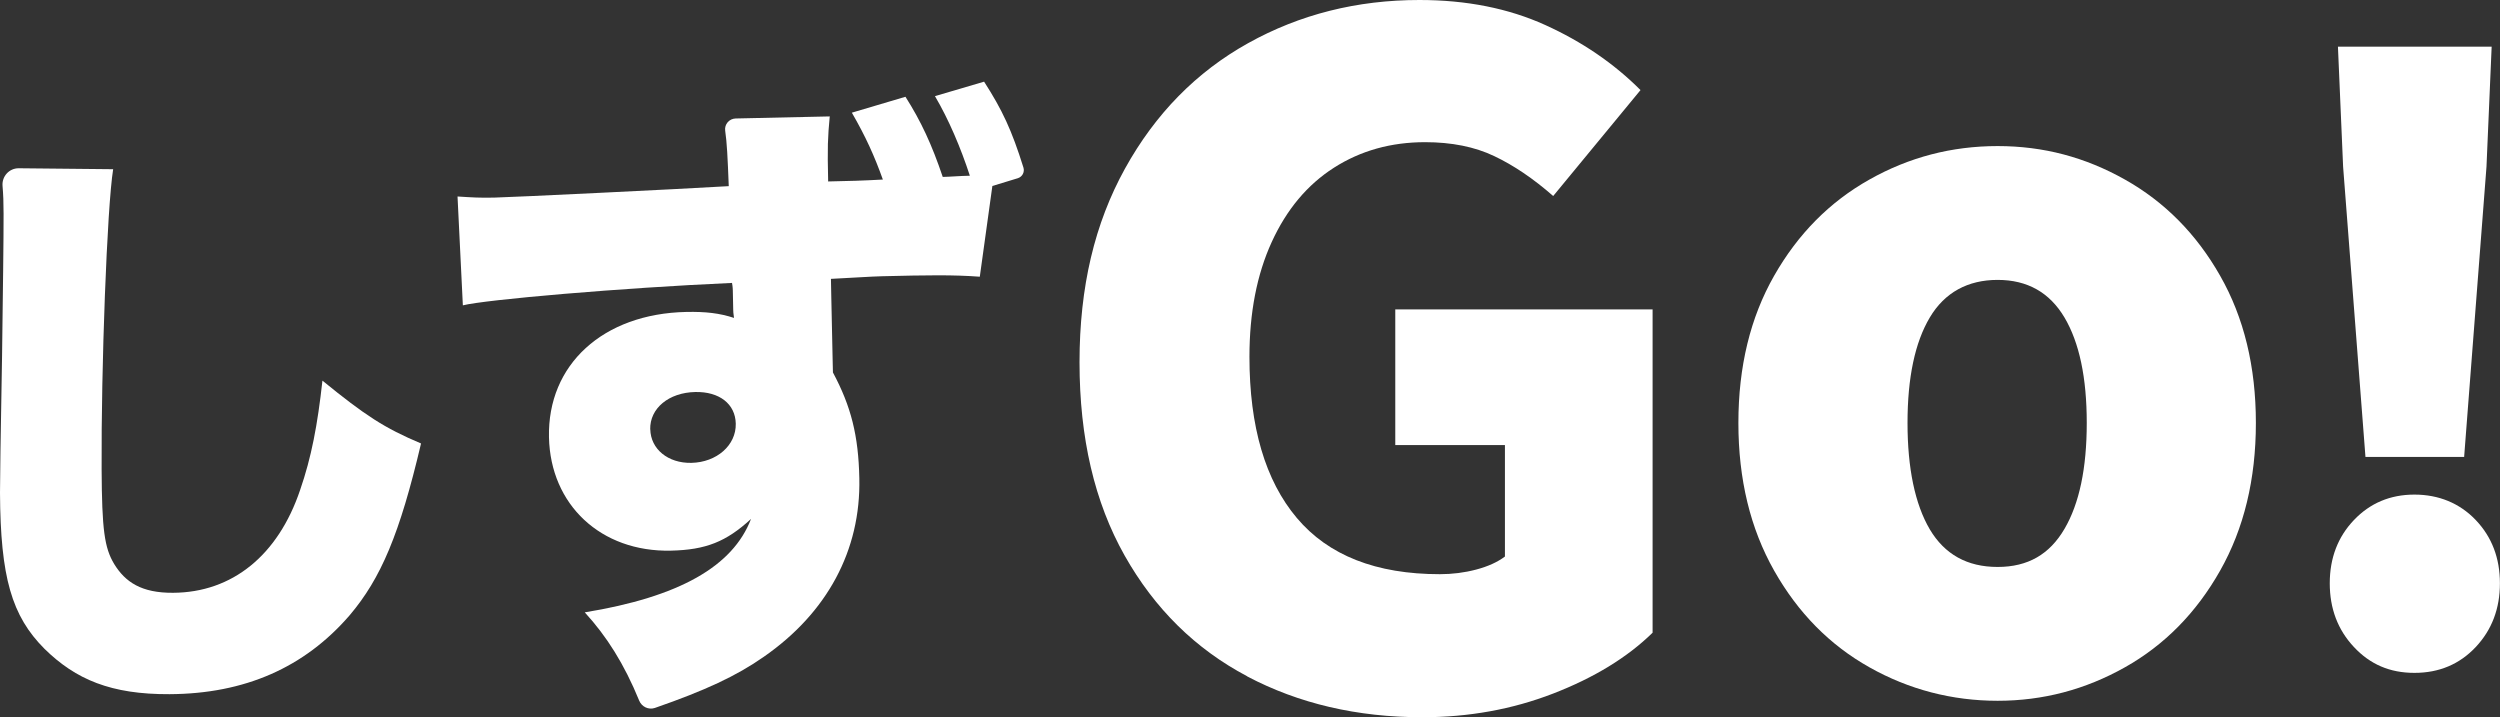 <?xml version="1.0" encoding="UTF-8"?>
<svg id="Layer_2" data-name="Layer 2" xmlns="http://www.w3.org/2000/svg" viewBox="0 0 314.4 90.19">
  <rect x="0" y="0" width="314.4" height="90.19" fill="#333333" stroke="none"/>
  <defs>
    <style>
      .cls-1 {
        fill: #fff;
      }
    </style>
  </defs>
  <g id="_レイヤー_1" data-name="レイヤー 1">
    <g>
      <g>
        <path class="cls-1" d="M14.23,21.28c-.77,4.79-1.52,25.06-1.45,37.74.04,7.59.35,9.87,1.58,11.91,1.39,2.27,3.43,3.65,7.41,3.62,7.44-.04,13.2-4.71,15.97-12.92,1.42-4.11,2.19-8.14,2.81-13.76,5.37,4.37,7.77,5.95,12.4,7.9-2.68,11.4-5.04,16.96-8.98,21.61-5.67,6.56-13.17,9.87-22.64,9.92-7.37.04-11.81-1.85-15.73-5.7C1.46,77.45.06,72.6,0,61.97q-.01-1.97.26-17.23c.1-7.67.2-14.88.19-17.84,0-1.44-.04-2.45-.13-3.52-.1-1.2.84-2.23,2.04-2.22l11.87.12Z"/>
        <path class="cls-1" d="M113.87,12.17c1.96,3.08,3.32,6.02,4.69,10.08.99-.02,2.12-.13,3.41-.15-1.14-3.5-2.66-7.08-4.39-10.01l6.18-1.82c2.28,3.55,3.47,6.07,4.95,10.81.17.56-.14,1.15-.7,1.33l-3.21.98-1.58,11.41c-3.34-.25-6.55-.2-12.27-.06-1.56.04-3.42.18-6.45.33.02.88.03,1.6.04,2.08l.18,8.41c0,.16.01.56.03,1.28,2.29,4.28,3.21,7.95,3.32,13.31.2,9.05-4.04,16.92-12.03,22.46-3.41,2.39-7.37,4.23-13.68,6.42-.79.27-1.65-.14-1.97-.91-1.89-4.62-4.09-8.1-6.85-11.11,11.87-1.94,18.62-5.77,20.91-11.75-3.12,2.87-5.68,3.89-10.08,3.99-8.8.19-15.15-5.76-15.33-14.26-.2-9.14,6.8-15.54,17.26-15.76,2.43-.05,4.18.15,6.01.75-.09-.56-.1-.88-.1-1.04l-.05-2.4c0-.08-.01-.48-.1-.96-13.95.62-31.06,2.11-33.85,2.82l-.67-13.69c1.9.12,2.74.18,4.63.14,2.05-.04,23.34-1.07,29.48-1.44-.14-3.65-.23-5.47-.45-6.98-.11-.8.51-1.51,1.32-1.53l11.83-.26c-.25,2.65-.3,3.85-.2,8.18,2.5-.05,4.38-.1,6.88-.24-1.05-2.94-2.16-5.4-3.9-8.41l6.71-1.99ZM81.78,53.99c.05,2.48,2.22,4.28,5.17,4.22,3.18-.07,5.64-2.21,5.58-4.93-.05-2.48-2.06-4.04-5.09-3.98-3.34.07-5.72,2.05-5.67,4.69Z"/>
      </g>
      <g>
        <path class="cls-1" d="M156.85,85.05c-6.5-3.43-11.64-8.49-15.42-15.19-3.78-6.7-5.67-14.8-5.67-24.3s1.91-17.47,5.72-24.36c3.81-6.89,8.98-12.15,15.48-15.77,6.5-3.62,13.69-5.43,21.55-5.43,5.92,0,11.2,1.05,15.83,3.15,4.63,2.1,8.63,4.83,11.97,8.18l-10.98,13.32c-2.49-2.18-4.97-3.86-7.42-5.02-2.45-1.17-5.36-1.75-8.7-1.75-4.28,0-8.1,1.07-11.45,3.21-3.35,2.14-5.96,5.26-7.83,9.35-1.87,4.09-2.8,8.9-2.8,14.43,0,8.8,1.99,15.56,5.96,20.27,3.97,4.71,9.97,7.07,17.99,7.07,1.56,0,3.08-.19,4.56-.58,1.48-.39,2.69-.94,3.62-1.64v-14.02h-13.79v-17.06h32.36v40.66c-3.19,3.12-7.36,5.66-12.5,7.65-5.14,1.99-10.63,2.98-16.47,2.98-8.18,0-15.52-1.71-22.02-5.14Z"/>
        <path class="cls-1" d="M235.1,83.92c-4.99-2.8-8.98-6.85-11.98-12.15-3-5.3-4.5-11.49-4.5-18.58s1.5-13.26,4.5-18.52c3-5.26,6.99-9.29,11.98-12.09,4.98-2.81,10.36-4.21,16.12-4.21s11.02,1.4,16.01,4.21c4.98,2.8,8.98,6.83,11.97,12.09,3,5.26,4.5,11.43,4.5,18.52s-1.5,13.28-4.5,18.58c-3,5.3-6.99,9.35-11.97,12.15-4.99,2.81-10.32,4.21-16.01,4.21s-11.14-1.4-16.12-4.21ZM259.63,66.51c1.87-3.19,2.8-7.63,2.8-13.32s-.93-10.1-2.8-13.26c-1.87-3.15-4.67-4.73-8.41-4.73s-6.66,1.58-8.53,4.73c-1.87,3.15-2.8,7.57-2.8,13.26s.94,10.22,2.8,13.38c1.87,3.15,4.71,4.73,8.53,4.73s6.54-1.59,8.41-4.79Z"/>
        <path class="cls-1" d="M296.03,81.37c-2.03-2.16-3.04-4.84-3.04-8.01s1.01-5.83,3.04-7.96c2.03-2.13,4.57-3.2,7.61-3.2s5.68,1.07,7.71,3.2c2.03,2.13,3.04,4.79,3.04,7.96s-1.01,5.85-3.04,8.01c-2.03,2.16-4.6,3.25-7.71,3.25s-5.58-1.08-7.61-3.25ZM297.48,57.46l-2.81-36.49-.65-15.1h19.33l-.65,15.1-2.81,36.49h-12.42Z"/>
      </g>
    </g>
  </g>
</svg>